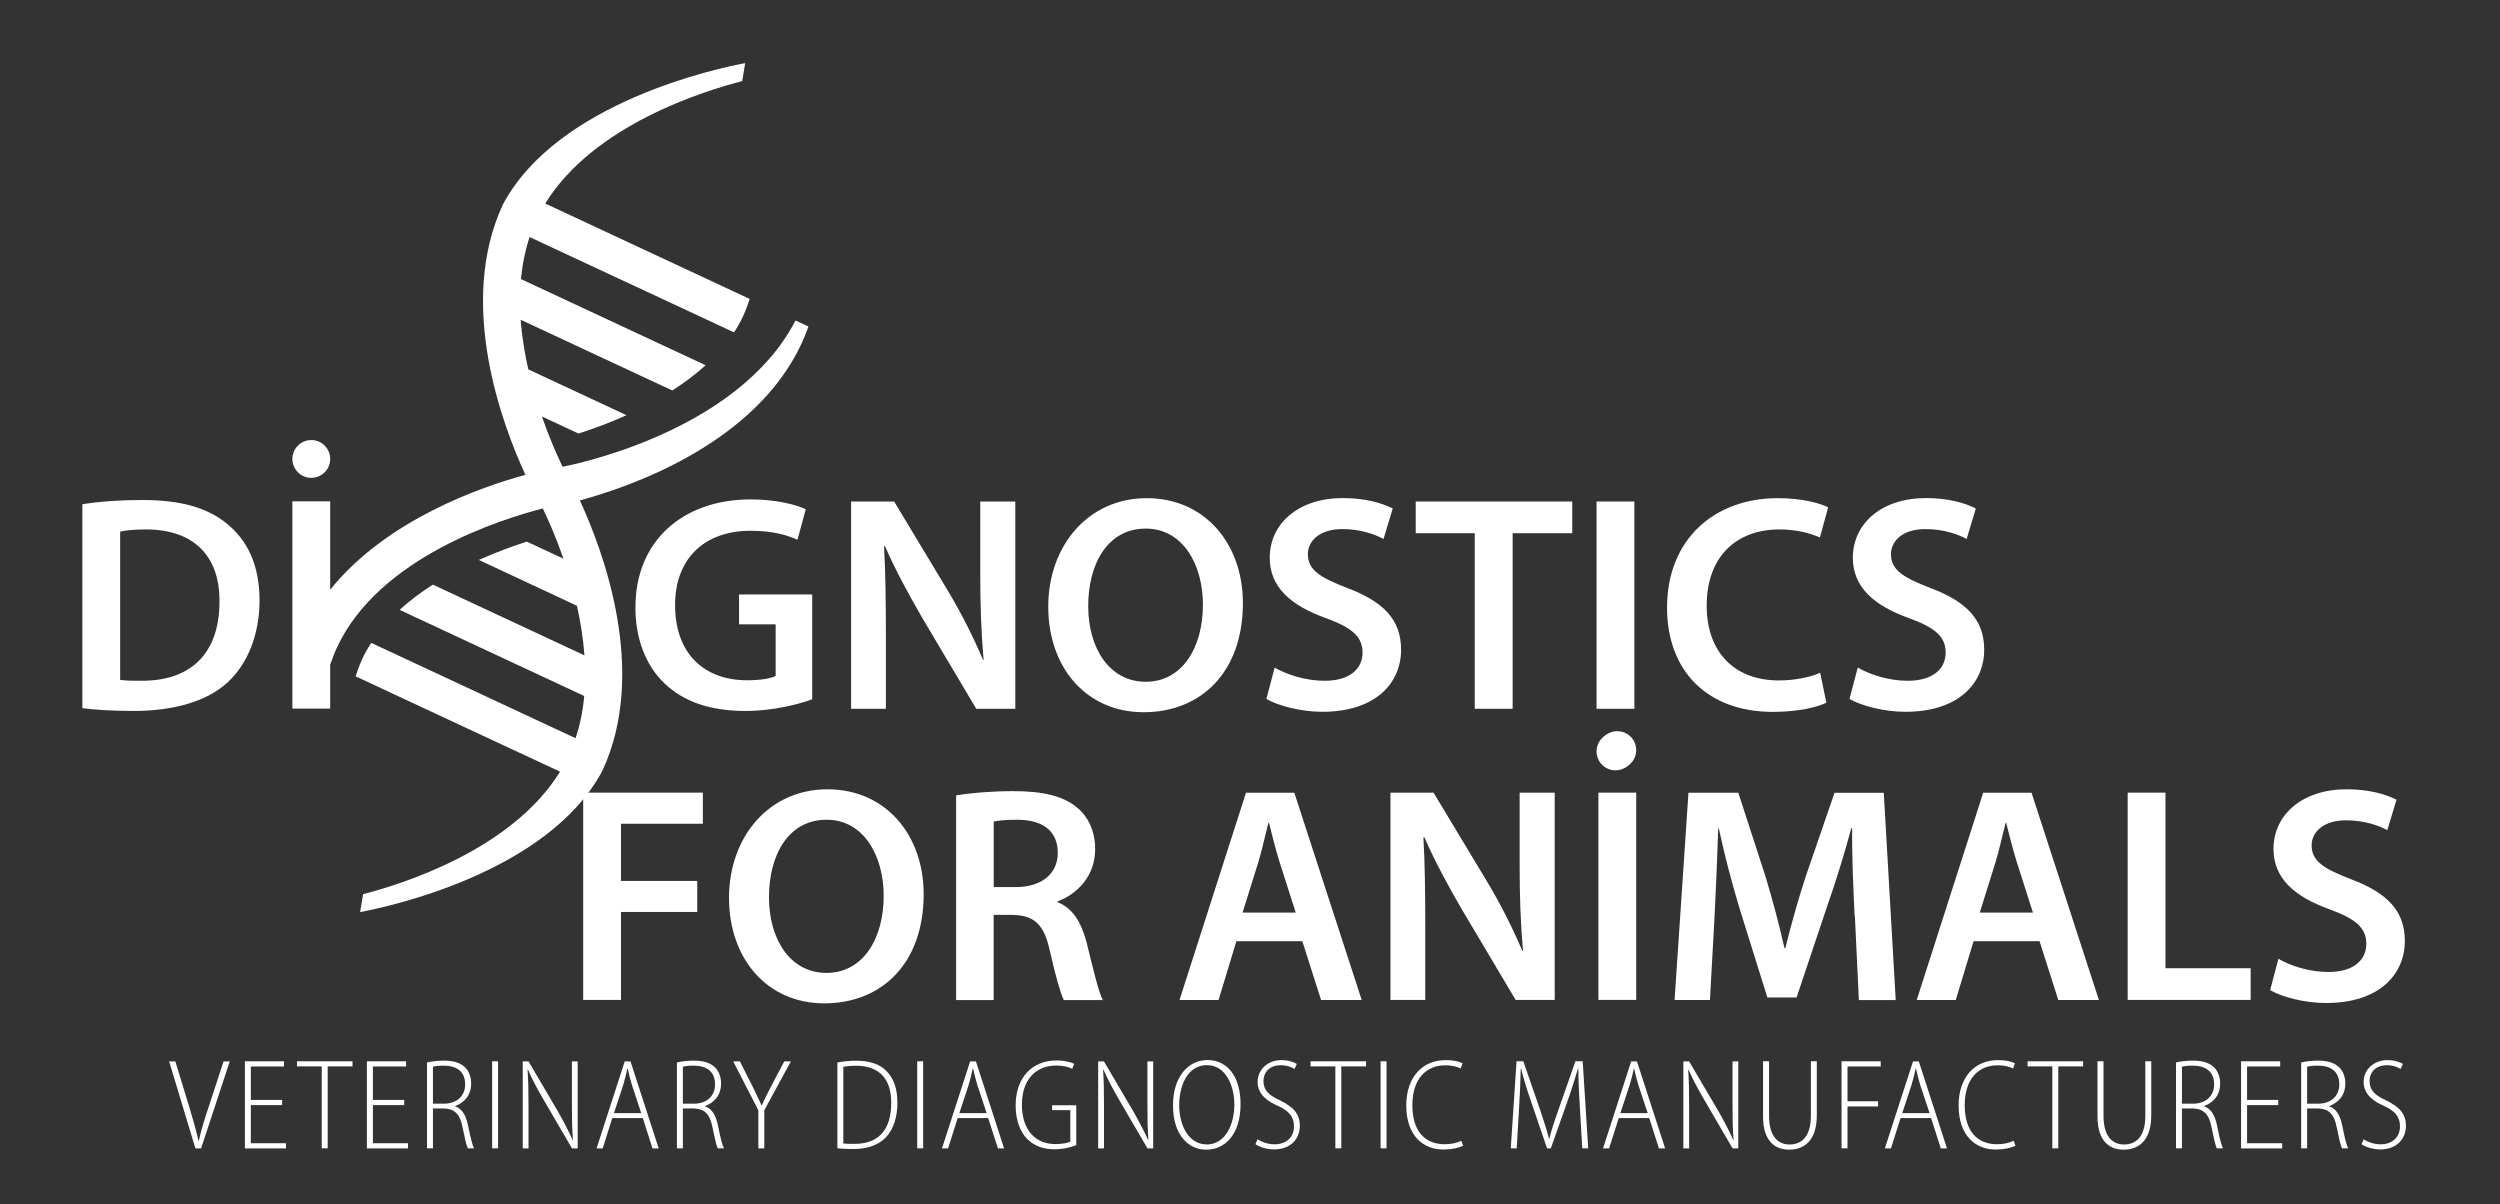 <?xml version="1.0" encoding="UTF-8"?><svg id="Livello_1" xmlns="http://www.w3.org/2000/svg" viewBox="0 0 299 144"><rect x="0" y="0" width="299" height="144" fill="#333333" stroke="none"/><defs><style>.cls-1{fill:#fff;}</style></defs><g><polygon class="cls-1" points="69.75 94.8 84.06 94.8 84.06 98.52 74.27 98.52 74.27 105.36 83.39 105.36 83.39 109.07 74.27 109.07 74.27 119.59 69.75 119.59 69.75 94.8"/><path class="cls-1" d="M110.47,106.94c0,8.31-5.04,13.06-11.88,13.06s-11.4-5.33-11.4-12.62,4.78-12.98,11.77-12.98,11.51,5.48,11.51,12.54m-18.5,.37c0,5.04,2.54,9.05,6.88,9.05s6.84-4.05,6.84-9.23c0-4.67-2.32-9.09-6.84-9.09s-6.88,4.16-6.88,9.27"/><path class="cls-1" d="M114.36,95.13c1.69-.29,4.23-.51,6.84-.51,3.57,0,6,.59,7.65,1.99,1.36,1.14,2.13,2.87,2.13,4.97,0,3.2-2.17,5.37-4.49,6.22v.11c1.77,.66,2.83,2.39,3.46,4.78,.77,3.09,1.43,5.96,1.95,6.92h-4.67c-.37-.74-.96-2.76-1.66-5.85-.7-3.24-1.88-4.27-4.45-4.34h-2.28v10.19h-4.49v-24.46Zm4.49,10.96h2.69c3.05,0,4.97-1.62,4.97-4.08,0-2.72-1.91-3.97-4.86-3.97-1.43,0-2.35,.11-2.8,.22v7.83Z"/><path class="cls-1" d="M147.87,112.57l-2.13,7.03h-4.67l7.95-24.79h5.78l8.06,24.79h-4.86l-2.24-7.03h-7.87Zm7.1-3.42l-1.95-6.11c-.48-1.51-.88-3.2-1.25-4.63h-.07c-.37,1.43-.74,3.16-1.18,4.63l-1.91,6.11h6.36Z"/><path class="cls-1" d="M166.3,119.59v-24.79h5.15l6.4,10.63c1.66,2.76,3.09,5.63,4.23,8.31h.07c-.29-3.31-.4-6.51-.4-10.3v-8.64h4.19v24.79h-4.67l-6.47-10.89c-1.58-2.72-3.24-5.78-4.45-8.57l-.11,.04c.18,3.2,.22,6.47,.22,10.56v8.86h-4.16Z"/><rect class="cls-1" x="191.17" y="94.8" width="4.52" height="24.79"/><path class="cls-1" d="M221.81,109.48c-.15-3.2-.33-7.06-.29-10.41h-.11c-.81,3.02-1.84,6.36-2.94,9.49l-3.6,10.74h-3.49l-3.31-10.59c-.96-3.16-1.84-6.55-2.5-9.64h-.07c-.11,3.24-.26,7.17-.44,10.56l-.55,9.97h-4.23l1.66-24.79h5.96l3.24,9.97c.88,2.91,1.66,5.85,2.28,8.61h.11c.66-2.69,1.51-5.74,2.46-8.64l3.42-9.93h5.89l1.43,24.79h-4.41l-.48-10.12Z"/><path class="cls-1" d="M236.04,112.57l-2.13,7.03h-4.67l7.95-24.79h5.78l8.06,24.79h-4.86l-2.24-7.03h-7.87Zm7.1-3.42l-1.95-6.11c-.48-1.51-.88-3.2-1.25-4.63h-.07c-.37,1.43-.74,3.16-1.18,4.63l-1.91,6.11h6.36Z"/><polygon class="cls-1" points="254.47 94.8 258.99 94.8 258.99 115.8 269.18 115.8 269.18 119.59 254.47 119.59 254.47 94.8"/><path class="cls-1" d="M272.49,114.67c1.47,.85,3.68,1.58,6,1.58,2.91,0,4.52-1.36,4.52-3.38,0-1.88-1.25-2.98-4.41-4.12-4.08-1.47-6.69-3.64-6.69-7.21,0-4.05,3.38-7.14,8.75-7.14,2.69,0,4.67,.59,5.96,1.25l-1.1,3.64c-.88-.48-2.61-1.18-4.93-1.18-2.87,0-4.12,1.54-4.12,2.98,0,1.91,1.43,2.8,4.75,4.08,4.3,1.62,6.4,3.79,6.4,7.36,0,3.97-3.02,7.43-9.42,7.43-2.61,0-5.33-.74-6.69-1.54l.99-3.75Z"/><path class="cls-1" d="M195.69,89.71c0,1.25-1.01,2.26-2.26,2.26s-2.26-1.01-2.26-2.26,1.01-2.26,2.26-2.26,2.26,1.01,2.26,2.26"/></g><path class="cls-1" d="M9.85,60.31c1.99-.33,4.52-.51,7.21-.51,4.63,0,7.83,.96,10.12,2.87,2.39,1.95,3.86,4.89,3.86,9.12s-1.51,7.72-3.86,9.86c-2.46,2.24-6.4,3.38-11.22,3.38-2.65,0-4.63-.15-6.11-.33v-24.39Zm4.52,21c.63,.11,1.58,.11,2.5,.11,5.89,.04,9.38-3.2,9.38-9.49,.04-5.48-3.13-8.61-8.79-8.61-1.43,0-2.46,.11-3.09,.26v17.73Z"/><path class="cls-1" d="M97.15,83.63c-1.58,.59-4.67,1.4-7.98,1.4-4.19,0-7.36-1.07-9.71-3.31-2.21-2.1-3.49-5.37-3.46-9.12,0-7.83,5.59-12.87,13.79-12.87,3.05,0,5.44,.63,6.58,1.18l-.99,3.64c-1.36-.59-3.02-1.07-5.63-1.07-5.3,0-9.01,3.13-9.01,8.9s3.46,8.98,8.61,8.98c1.62,0,2.83-.22,3.42-.51v-6.18h-4.38v-3.57h8.75v12.54Z"/><path class="cls-1" d="M101.79,84.77v-24.79h5.15l6.4,10.63c1.66,2.76,3.09,5.63,4.23,8.31h.07c-.29-3.31-.4-6.51-.4-10.3v-8.64h4.19v24.79h-4.67l-6.47-10.89c-1.58-2.72-3.24-5.78-4.45-8.57l-.11,.04c.18,3.2,.22,6.47,.22,10.56v8.86h-4.16Z"/><path class="cls-1" d="M148.65,72.12c0,8.31-5.04,13.06-11.88,13.06s-11.4-5.33-11.4-12.62,4.78-12.98,11.77-12.98,11.51,5.48,11.51,12.54m-18.5,.37c0,5.04,2.54,9.05,6.88,9.05s6.84-4.05,6.84-9.23c0-4.67-2.32-9.09-6.84-9.09s-6.88,4.16-6.88,9.27"/><path class="cls-1" d="M152.44,79.84c1.47,.85,3.68,1.58,6,1.58,2.91,0,4.52-1.36,4.52-3.38,0-1.88-1.25-2.98-4.41-4.12-4.08-1.47-6.69-3.64-6.69-7.21,0-4.05,3.38-7.14,8.75-7.14,2.69,0,4.67,.59,5.96,1.25l-1.1,3.64c-.88-.48-2.61-1.18-4.93-1.18-2.87,0-4.12,1.54-4.12,2.98,0,1.91,1.43,2.8,4.75,4.08,4.3,1.62,6.4,3.79,6.4,7.36,0,3.97-3.02,7.43-9.42,7.43-2.61,0-5.33-.74-6.69-1.54l.99-3.75Z"/><polygon class="cls-1" points="176.38 63.77 169.32 63.77 169.32 59.98 188.04 59.98 188.04 63.77 180.91 63.77 180.91 84.77 176.38 84.77 176.38 63.77"/><rect class="cls-1" x="190.95" y="59.98" width="4.52" height="24.79"/><path class="cls-1" d="M218.43,84.04c-1.07,.55-3.42,1.1-6.4,1.1-7.87,0-12.65-4.93-12.65-12.47,0-8.17,5.66-13.09,13.24-13.09,2.98,0,5.11,.63,6.03,1.1l-.99,3.6c-1.18-.52-2.8-.96-4.86-.96-5.04,0-8.68,3.16-8.68,9.12,0,5.44,3.2,8.94,8.64,8.94,1.84,0,3.75-.37,4.93-.92l.74,3.57Z"/><path class="cls-1" d="M222.18,79.84c1.47,.85,3.68,1.58,6,1.58,2.91,0,4.52-1.36,4.52-3.38,0-1.88-1.25-2.98-4.41-4.12-4.08-1.47-6.69-3.64-6.69-7.21,0-4.05,3.38-7.14,8.75-7.14,2.69,0,4.67,.59,5.96,1.25l-1.1,3.64c-.88-.48-2.61-1.18-4.93-1.18-2.87,0-4.12,1.54-4.12,2.98,0,1.91,1.43,2.8,4.75,4.08,4.3,1.62,6.4,3.79,6.4,7.36,0,3.97-3.02,7.43-9.42,7.43-2.61,0-5.33-.74-6.69-1.54l.99-3.75Z"/><path class="cls-1" d="M39.49,54.89c0,1.25-1.01,2.26-2.26,2.26s-2.26-1.01-2.26-2.26,1.01-2.26,2.26-2.26,2.26,1.01,2.26,2.26"/><path class="cls-1" d="M190.95,89.87c0-1.25,1.01-2.26,2.26-2.26s2.26,1.01,2.26,2.26-1.01,2.26-2.26,2.26-2.26-1.01-2.26-2.26"/><path class="cls-1" d="M95.15,38.32c-6.95,13.47-27.01,17.34-27.87,17.5-.63-1.31-1.57-3.42-2.47-6.01l4.27,1.99,.11,.05,.25-.08c1.37-.44,3.33-1.14,5.49-2.11l-11.74-5.48c-.05-.21-.09-.42-.14-.63-.02-.09-.04-.18-.06-.27-.2-.98-.37-1.99-.51-3.02v-.03c-.05-.33-.08-.67-.12-1,0-.06-.01-.12-.02-.18-.03-.27-.05-.54-.07-.81l18.14,8.46c1.39-.89,2.74-1.89,3.98-3.02l-22.08-10.3v-.08c.04-.36,.09-.73,.14-1.09,.01-.07,.02-.14,.03-.22,.05-.33,.11-.67,.17-1,.02-.08,.03-.16,.05-.24,.07-.35,.15-.7,.24-1.04,.01-.05,.02-.11,.04-.16,.11-.4,.23-.81,.36-1.2l24.45,11.4c.4-.61,.77-1.26,1.08-1.93,.31-.67,.57-1.36,.79-2.07l-24.45-11.41c5.77-9.38,18.97-13.47,23.56-14.64l.35-2.15c-3.18,.59-22.42,4.64-28.96,16.88-5.56,11.91-.04,26.47,2.68,32.36-5.3,1.44-16.62,5.36-23.35,13.74v-10.57h-4.52v24.79h4.52v-5.31h.02c.23-.68,.5-1.38,.81-2.04,5.02-10.77,19.72-15.34,24.6-16.59,.63,1.31,1.57,3.42,2.47,6.01l-4.27-1.99-.11-.05-.25,.08c-1.37,.44-3.33,1.14-5.49,2.11l11.73,5.48c.43,1.9,.75,3.9,.9,5.93l-18.13-8.46c-1.39,.89-2.74,1.89-3.98,3.02l22.08,10.3c0,.11-.02,.21-.03,.32-.02,.23-.05,.47-.08,.7-.02,.18-.05,.35-.08,.53-.03,.22-.07,.43-.11,.65-.03,.19-.07,.37-.11,.56-.04,.21-.09,.41-.14,.61-.04,.19-.09,.37-.14,.56-.08,.28-.16,.55-.25,.83-.03,.1-.06,.19-.09,.29l-24.44-11.4c-.4,.61-.77,1.26-1.08,1.93-.31,.67-.57,1.36-.79,2.07l24.45,11.4c-5.77,9.38-18.97,13.47-23.55,14.65l-.36,2.14c3.18-.59,22.42-4.64,28.96-16.87,5.56-11.91,.04-26.48-2.68-32.36,6.26-1.7,20.96-6.84,26.51-18.75,.32-.68,.58-1.36,.83-2.05l-1.56-.73Z"/><g><path class="cls-1" d="M23.37,137.35l-3.14-10.41h.74l1.66,5.43c.43,1.42,.84,2.84,1.11,4.07h.04c.26-1.24,.71-2.66,1.18-4.07l1.78-5.43h.74l-3.43,10.41h-.68Z"/><polygon class="cls-1" points="33.74 132.17 30 132.17 30 136.73 34.2 136.73 34.2 137.35 29.29 137.35 29.29 126.93 33.97 126.93 33.97 127.55 30 127.55 30 131.55 33.74 131.55 33.74 132.17"/><polygon class="cls-1" points="38.48 127.54 35.52 127.54 35.52 126.93 42.16 126.93 42.16 127.54 39.19 127.54 39.19 137.34 38.48 137.34 38.48 127.54"/><polygon class="cls-1" points="48.34 132.17 44.6 132.17 44.6 136.73 48.8 136.73 48.8 137.35 43.88 137.35 43.88 126.93 48.57 126.93 48.57 127.55 44.6 127.55 44.6 131.55 48.34 131.55 48.34 132.17"/><path class="cls-1" d="M51.07,127.07c.57-.14,1.35-.22,1.99-.22,1.23,0,2.02,.28,2.58,.82,.45,.45,.71,1.15,.71,1.9,0,1.42-.79,2.29-1.93,2.72v.03c.81,.25,1.31,1.04,1.56,2.3,.32,1.6,.53,2.35,.71,2.72h-.74c-.16-.31-.37-1.23-.64-2.56-.29-1.5-.91-2.16-2.22-2.21h-1.31v4.77h-.71v-10.27Zm.71,4.93h1.33c1.51,0,2.52-.91,2.52-2.3,0-1.54-.99-2.25-2.58-2.25-.59,0-1.02,.06-1.27,.13v4.43Z"/><rect class="cls-1" x="58.86" y="126.93" width=".71" height="10.41"/><path class="cls-1" d="M62.52,137.35v-10.41h.69l3.48,5.92c.74,1.31,1.32,2.41,1.8,3.49l.03-.02c-.11-1.58-.12-2.72-.12-4.39v-5h.69v10.41h-.68l-3.46-5.93c-.68-1.19-1.29-2.29-1.8-3.49l-.05,.02c.09,1.37,.11,2.5,.11,4.4v5h-.69Z"/><path class="cls-1" d="M73.23,133.72l-1.15,3.63h-.73l3.37-10.41h.69l3.37,10.41h-.74l-1.16-3.63h-3.66Zm3.46-.6l-1.1-3.32c-.23-.74-.37-1.33-.51-1.99h-.05c-.14,.68-.3,1.28-.5,1.98l-1.1,3.34h3.26Z"/><path class="cls-1" d="M80.96,127.07c.57-.14,1.35-.22,1.99-.22,1.23,0,2.02,.28,2.58,.82,.45,.45,.71,1.15,.71,1.9,0,1.42-.79,2.29-1.93,2.72v.03c.81,.25,1.31,1.04,1.56,2.3,.32,1.6,.53,2.35,.71,2.72h-.74c-.16-.31-.37-1.23-.64-2.56-.29-1.5-.91-2.16-2.22-2.21h-1.31v4.77h-.71v-10.27Zm.71,4.93h1.33c1.51,0,2.52-.91,2.52-2.3,0-1.54-.99-2.25-2.58-2.25-.59,0-1.02,.06-1.27,.13v4.43Z"/><path class="cls-1" d="M90.7,137.35v-4.56l-3.01-5.85h.8l1.51,2.98c.38,.8,.76,1.53,1.08,2.3h.03c.31-.74,.71-1.5,1.13-2.32l1.56-2.96h.79l-3.18,5.85v4.56h-.71Z"/><path class="cls-1" d="M100.15,127.08c.68-.14,1.43-.22,2.25-.22,1.62,0,2.83,.43,3.58,1.2,.82,.8,1.35,2.01,1.35,3.8s-.48,3.15-1.3,4.08c-.84,.96-2.22,1.48-3.94,1.48-.68,0-1.33-.02-1.94-.09v-10.26Zm.71,9.67c.36,.06,.84,.06,1.33,.06,2.8,0,4.4-1.59,4.4-4.9,.02-2.72-1.3-4.45-4.22-4.45-.63,0-1.14,.06-1.51,.14v9.14Z"/><rect class="cls-1" x="109.7" y="126.93" width=".71" height="10.41"/><path class="cls-1" d="M114.54,133.72l-1.15,3.63h-.73l3.37-10.41h.69l3.37,10.41h-.74l-1.16-3.63h-3.66Zm3.46-.6l-1.1-3.32c-.23-.74-.37-1.33-.51-1.99h-.05c-.14,.68-.3,1.28-.5,1.98l-1.1,3.34h3.26Z"/><path class="cls-1" d="M128.72,136.96c-.49,.2-1.45,.49-2.63,.49s-2.32-.31-3.26-1.25c-.8-.82-1.36-2.21-1.36-3.97,0-3.31,1.93-5.4,4.9-5.4,.96,0,1.73,.22,2.1,.4l-.23,.6c-.45-.22-1.05-.39-1.92-.39-2.39,0-4.1,1.64-4.1,4.68s1.62,4.71,3.98,4.71c.92,0,1.5-.14,1.81-.29v-3.77h-2.18v-.58h2.89v4.77Z"/><path class="cls-1" d="M131.34,137.35v-10.41h.69l3.48,5.92c.74,1.31,1.32,2.41,1.81,3.49l.03-.02c-.11-1.58-.12-2.72-.12-4.39v-5h.69v10.41h-.68l-3.46-5.93c-.68-1.19-1.29-2.29-1.8-3.49l-.05,.02c.09,1.37,.11,2.5,.11,4.4v5h-.69Z"/><path class="cls-1" d="M144.26,137.5c-2.19,0-3.97-1.84-3.97-5.29s1.84-5.43,4.13-5.43,3.95,1.87,3.95,5.28c0,3.74-1.96,5.44-4.09,5.44h-.02Zm.06-.62c2.22,0,3.31-2.38,3.31-4.79,0-2.13-.96-4.7-3.29-4.7s-3.31,2.49-3.31,4.8,1.08,4.68,3.27,4.68h.02Z"/><path class="cls-1" d="M150.42,136.26c.51,.34,1.25,.6,2.01,.6,1.44,0,2.33-.87,2.33-2.15,0-1.14-.6-1.84-1.9-2.44-1.29-.54-2.45-1.41-2.45-2.87s1.2-2.61,2.84-2.61c.88,0,1.54,.25,1.85,.46l-.28,.6c-.26-.18-.87-.45-1.64-.45-1.51,0-2.07,1.04-2.07,1.85,0,1.19,.67,1.75,1.99,2.36,1.54,.76,2.36,1.58,2.36,3.03,0,1.58-1.11,2.83-3.09,2.83-.81,0-1.76-.28-2.22-.63l.26-.59Z"/><polygon class="cls-1" points="159.71 127.54 156.74 127.54 156.74 126.93 163.38 126.93 163.38 127.54 160.42 127.54 160.42 137.34 159.71 137.34 159.71 127.54"/><rect class="cls-1" x="165.12" y="126.93" width=".71" height="10.41"/><path class="cls-1" d="M175,137.02c-.46,.25-1.33,.46-2.41,.46-2.24,0-4.4-1.51-4.4-5.27,0-3.43,1.98-5.42,4.69-5.42,1.11,0,1.78,.23,2.05,.38l-.23,.62c-.45-.22-1.05-.38-1.84-.38-2.3,0-3.94,1.62-3.94,4.77s1.53,4.67,3.86,4.67c.79,0,1.51-.16,1.99-.42l.22,.59Z"/><path class="cls-1" d="M188.95,132.39c-.09-1.58-.2-3.42-.17-4.57h-.06c-.34,1.14-.71,2.36-1.25,3.89l-1.99,5.63h-.45l-1.87-5.47c-.56-1.62-.96-2.89-1.23-4.06h-.05c-.02,1.23-.09,2.98-.2,4.71l-.28,4.82h-.71l.69-10.41h.81l2.01,5.81c.45,1.36,.78,2.36,1.06,3.43h.05c.25-1.04,.57-2.01,1.07-3.41l2.04-5.83h.87l.66,10.41h-.71l-.29-4.96Z"/><path class="cls-1" d="M193.6,133.72l-1.15,3.63h-.73l3.37-10.41h.69l3.37,10.41h-.74l-1.16-3.63h-3.66Zm3.46-.6l-1.1-3.32c-.23-.74-.37-1.33-.51-1.99h-.04c-.14,.68-.31,1.28-.51,1.98l-1.1,3.34h3.26Z"/><path class="cls-1" d="M201.33,137.35v-10.41h.69l3.48,5.92c.74,1.31,1.33,2.41,1.8,3.49l.03-.02c-.11-1.58-.12-2.72-.12-4.39v-5h.69v10.41h-.68l-3.46-5.93c-.68-1.19-1.3-2.29-1.81-3.49l-.04,.02c.09,1.37,.11,2.5,.11,4.4v5h-.69Z"/><path class="cls-1" d="M211.58,126.93v6.53c0,2.49,1.1,3.42,2.44,3.42,1.53,0,2.56-1.02,2.56-3.42v-6.53h.71v6.46c0,3.06-1.54,4.11-3.31,4.11-1.63,0-3.12-.96-3.12-3.96v-6.61h.71Z"/><polygon class="cls-1" points="220.25 126.93 224.93 126.93 224.93 127.55 220.96 127.55 220.96 131.71 224.62 131.71 224.62 132.33 220.96 132.33 220.96 137.34 220.25 137.34 220.25 126.93"/><path class="cls-1" d="M227.31,133.72l-1.15,3.63h-.73l3.37-10.41h.69l3.37,10.41h-.74l-1.16-3.63h-3.66Zm3.46-.6l-1.1-3.32c-.23-.74-.37-1.33-.51-1.99h-.04c-.14,.68-.31,1.28-.51,1.98l-1.1,3.34h3.26Z"/><path class="cls-1" d="M241.06,137.02c-.46,.25-1.33,.46-2.41,.46-2.24,0-4.4-1.51-4.4-5.27,0-3.43,1.98-5.42,4.69-5.42,1.11,0,1.78,.23,2.05,.38l-.23,.62c-.45-.22-1.05-.38-1.84-.38-2.3,0-3.94,1.62-3.94,4.77s1.53,4.67,3.86,4.67c.79,0,1.51-.16,1.99-.42l.22,.59Z"/><polygon class="cls-1" points="245.46 127.54 242.5 127.54 242.5 126.93 249.14 126.93 249.14 127.54 246.17 127.54 246.17 137.34 245.46 137.34 245.46 127.54"/><path class="cls-1" d="M251.58,126.93v6.53c0,2.49,1.1,3.42,2.44,3.42,1.53,0,2.56-1.02,2.56-3.42v-6.53h.71v6.46c0,3.06-1.54,4.11-3.31,4.11-1.63,0-3.12-.96-3.12-3.96v-6.61h.71Z"/><path class="cls-1" d="M260.25,127.07c.57-.14,1.35-.22,1.99-.22,1.23,0,2.02,.28,2.58,.82,.45,.45,.71,1.15,.71,1.9,0,1.42-.79,2.29-1.93,2.72v.03c.81,.25,1.31,1.04,1.56,2.3,.32,1.6,.52,2.35,.71,2.72h-.74c-.16-.31-.37-1.23-.64-2.56-.29-1.5-.91-2.16-2.22-2.21h-1.31v4.77h-.71v-10.27Zm.71,4.93h1.33c1.51,0,2.52-.91,2.52-2.3,0-1.54-.99-2.25-2.58-2.25-.59,0-1.02,.06-1.27,.13v4.43Z"/><polygon class="cls-1" points="272.48 132.17 268.75 132.17 268.75 136.73 272.95 136.73 272.95 137.35 268.03 137.35 268.03 126.93 272.71 126.93 272.71 127.55 268.75 127.55 268.75 131.55 272.48 131.55 272.48 132.17"/><path class="cls-1" d="M275.22,127.07c.57-.14,1.35-.22,1.99-.22,1.23,0,2.02,.28,2.58,.82,.45,.45,.71,1.15,.71,1.9,0,1.42-.79,2.29-1.93,2.72v.03c.81,.25,1.31,1.04,1.56,2.3,.32,1.6,.53,2.35,.71,2.72h-.74c-.16-.31-.37-1.23-.64-2.56-.29-1.5-.91-2.16-2.22-2.21h-1.31v4.77h-.71v-10.27Zm.71,4.93h1.33c1.51,0,2.52-.91,2.52-2.3,0-1.54-.99-2.25-2.58-2.25-.59,0-1.02,.06-1.27,.13v4.43Z"/><path class="cls-1" d="M282.7,136.26c.51,.34,1.25,.6,2.01,.6,1.44,0,2.33-.87,2.33-2.15,0-1.14-.6-1.84-1.9-2.44-1.29-.54-2.45-1.41-2.45-2.87s1.2-2.61,2.84-2.61c.88,0,1.54,.25,1.86,.46l-.28,.6c-.26-.18-.87-.45-1.64-.45-1.51,0-2.07,1.04-2.07,1.85,0,1.19,.67,1.75,1.99,2.36,1.54,.76,2.36,1.58,2.36,3.03,0,1.58-1.11,2.83-3.09,2.83-.81,0-1.76-.28-2.22-.63l.26-.59Z"/></g></svg>